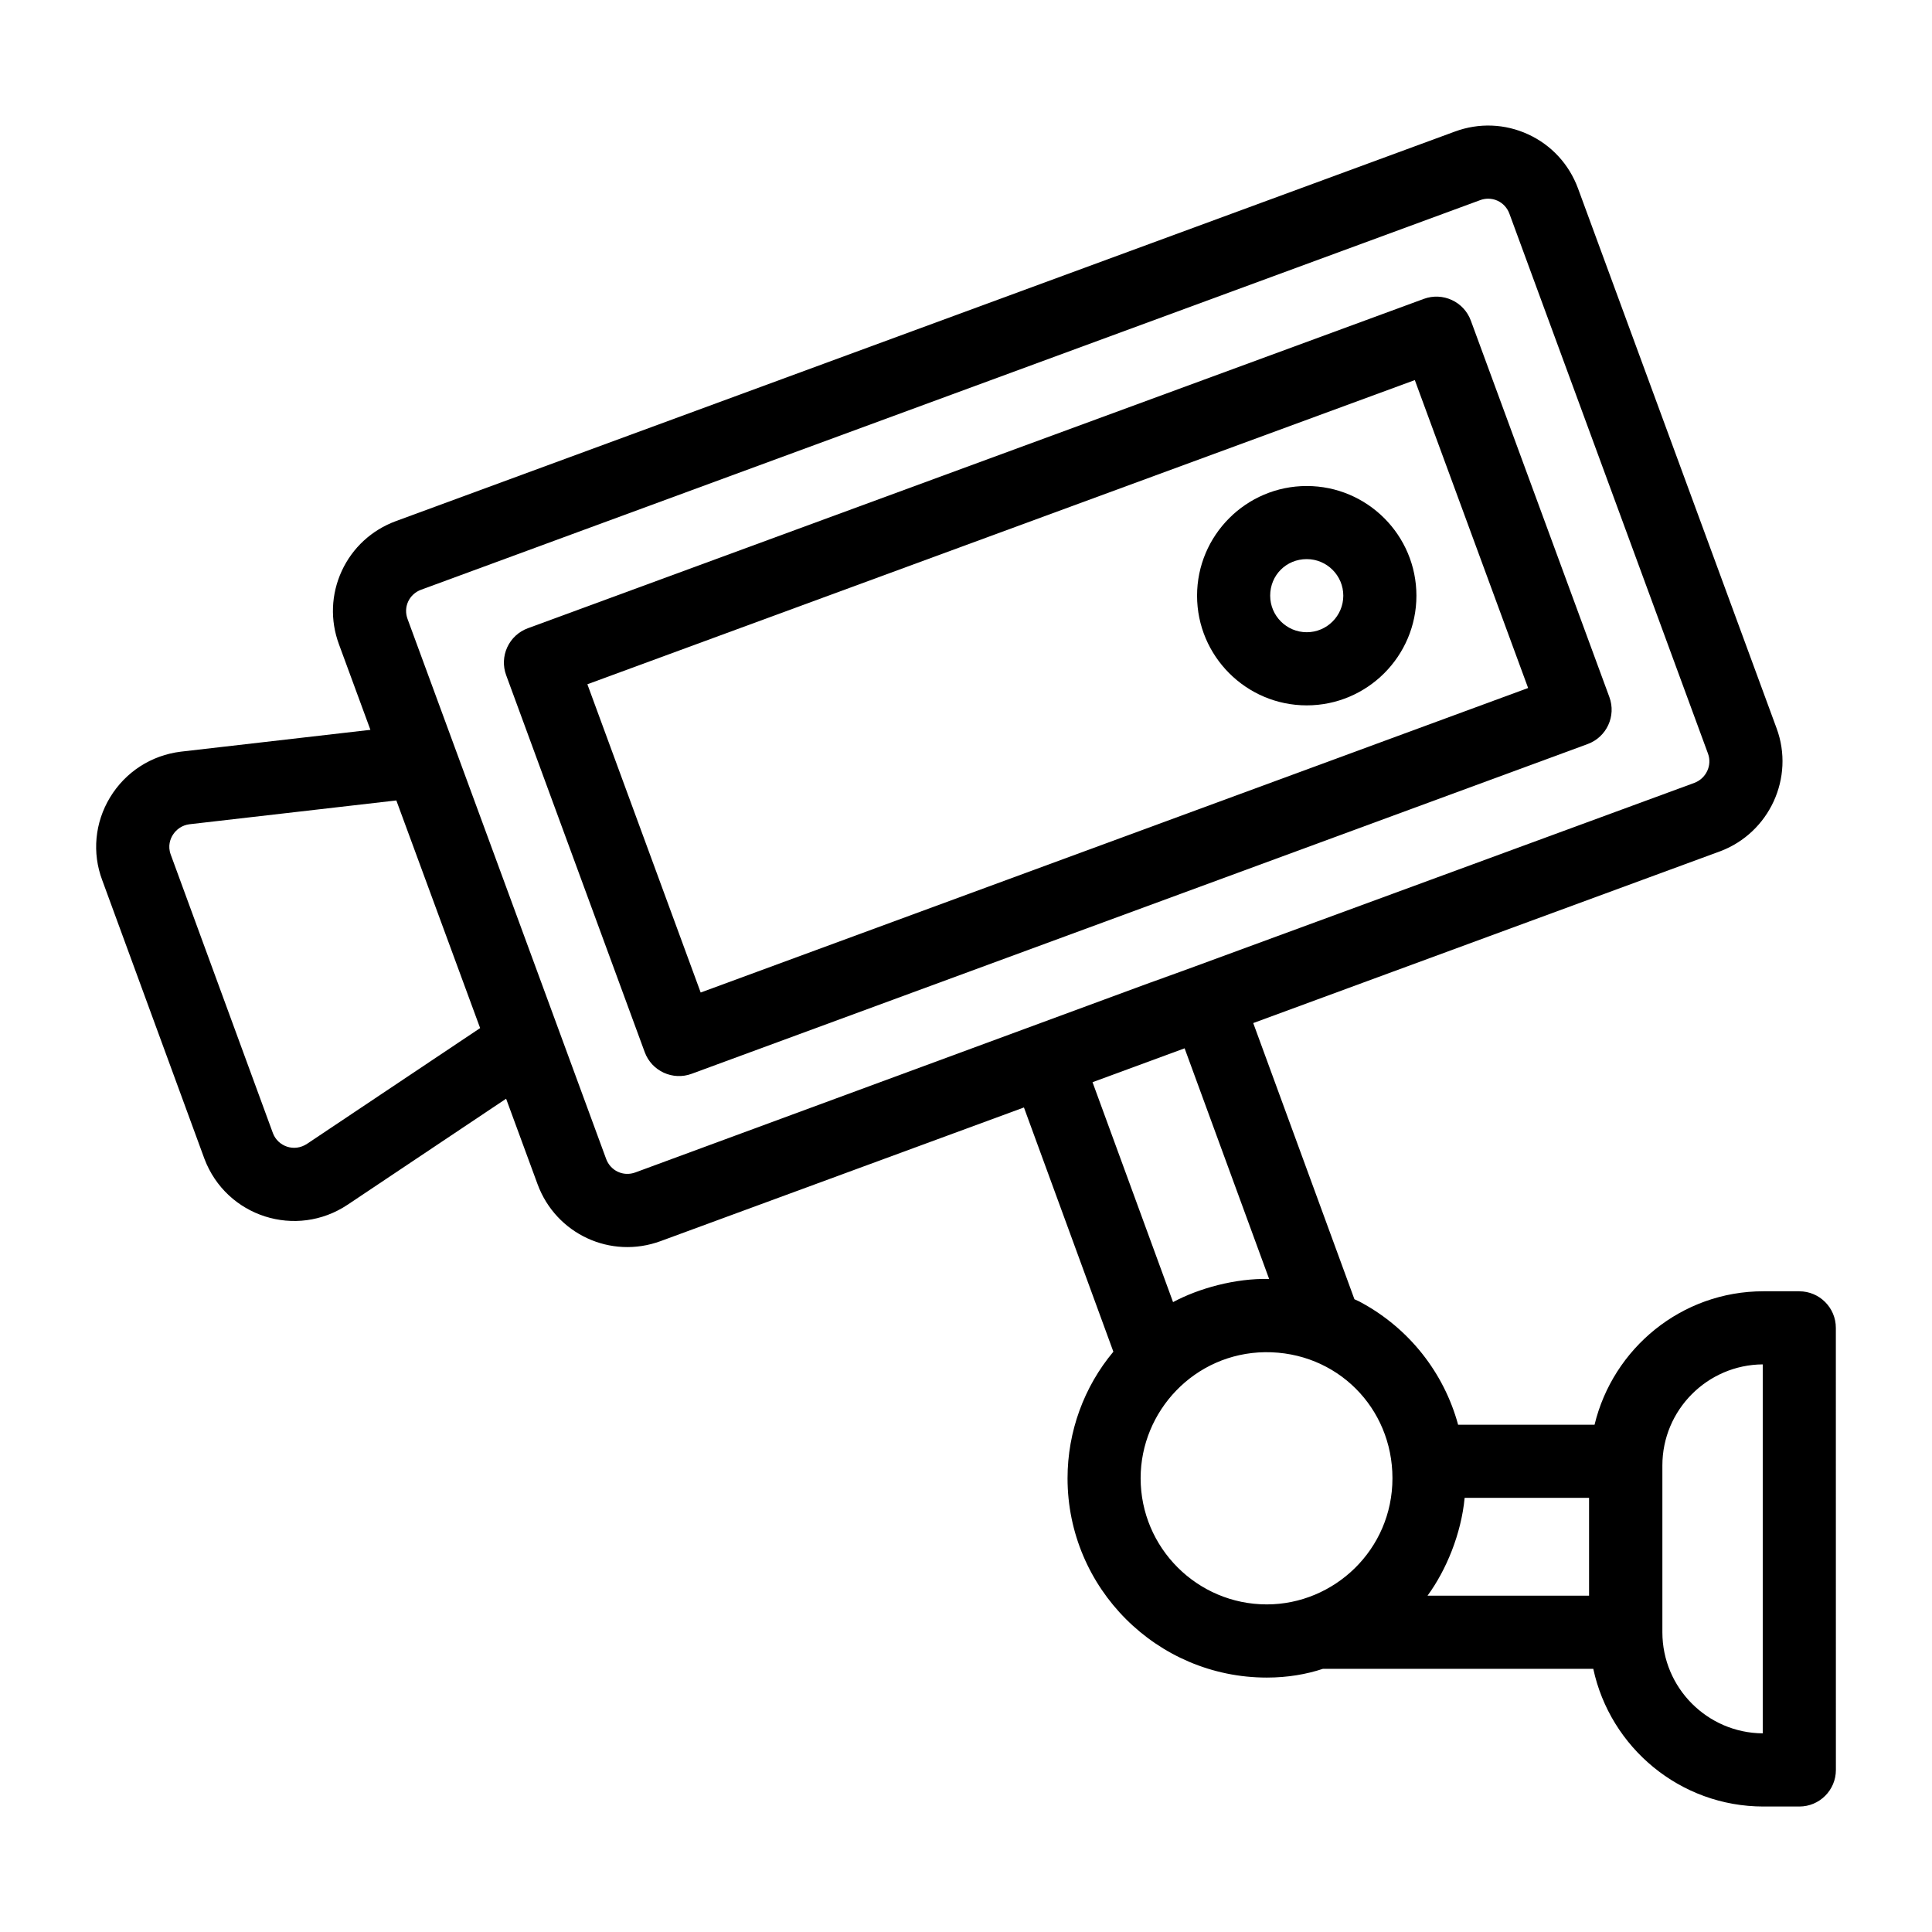 <?xml version="1.0" encoding="UTF-8"?>
<!-- Uploaded to: ICON Repo, www.iconrepo.com, Generator: ICON Repo Mixer Tools -->
<svg fill="#000000" width="800px" height="800px" version="1.1" viewBox="144 144 512 512" xmlns="http://www.w3.org/2000/svg">
 <g>
  <path d="m620.83 486.2h-9.5c-21.727 0-39.871 15.129-44.758 35.371h-36.156c-3.754-13.777-12.949-25.461-25.609-32.348-0.594-0.355-1.25-0.609-1.871-0.914l-26.816-73.188c0.973-0.359 124.68-45.875 123.7-45.504 13.105-4.914 19.832-19.559 14.996-32.613l-52.633-143.09c-2.359-6.387-7.043-11.469-13.188-14.305-6.16-2.84-13.062-3.102-19.445-0.742l-280.68 103.25c-6.387 2.367-11.461 7.051-14.301 13.188-2.84 6.16-3.102 13.066-0.742 19.445l8.336 22.664-50.25 5.785c-7.828 0.961-14.664 5.379-18.75 12.121-4.051 6.688-4.793 14.711-2.07 21.934l27.07 73.809c5.816 15.422 24.355 21.328 38.027 12.152l41.934-28.043 8.344 22.68c4.867 13.168 19.367 19.945 32.637 15.043l96.25-35.406 23.699 64.727c-7.762 9.266-12.145 21.148-12.145 33.539 0 29.121 23.691 52.82 52.816 52.82 5.523 0 10.516-0.879 14.848-2.316h71.664c4.465 20.82 22.969 36.488 45.105 36.488h9.5c5.352 0 9.688-4.34 9.688-9.688l-0.012-117.16c0-5.352-4.34-9.691-9.688-9.691zm-395.43-39.094c-3.453 2.316-7.769 0.668-9.074-2.805l-27.074-73.809c-0.875-2.328-0.07-4.223 0.488-5.141 0.984-1.629 2.637-2.691 4.457-2.914l54.836-6.312c0.371 1.008 23.68 64.336 22.207 60.328zm86.984 7.598c-3.246 1.195-6.606-0.484-7.746-3.566-18.859-51.277-5.512-15.055-52.633-143.1-0.566-1.527-0.512-3.164 0.156-4.613 0.672-1.453 1.891-2.57 3.414-3.133l280.68-103.25c0.695-0.262 1.418-0.387 2.133-0.387 0.852 0 1.695 0.18 2.481 0.543 1.453 0.672 2.57 1.887 3.133 3.414l52.633 143.1c1.145 3.094-0.469 6.566-3.606 7.758-314.69 115.74 34.012-12.766-280.64 103.23zm145.55-32.891 22.398 61.125c-8.988-0.223-18.758 2.523-25.461 6.137l-21.34-58.281zm-11.656 113.93c0-17.777 14.281-33.148 32.965-33.398 19-0.191 33.77 14.711 33.77 33.398 0 19-15.504 33.441-33.297 33.441-18.434 0-33.438-15-33.438-33.441zm118.84 31.125h-42.805c4.957-6.769 8.922-16.359 9.832-25.922h32.973zm46.027 36.488c-14.684-0.105-26.598-12.078-26.598-26.785v-44.215c0-14.703 11.914-26.676 26.598-26.781z"/>
  <path d="m564.75 341.18c5.051-1.863 7.594-7.449 5.754-12.441l-36.723-99.793c-1.852-5.016-7.422-7.578-12.438-5.746l-237.46 87.293c-2.406 0.883-4.371 2.691-5.449 5.023s-1.188 5-0.297 7.414l36.719 99.891c1.855 5.055 7.473 7.59 12.445 5.742zm-265.09-15.844 219.28-80.609 30.027 81.602-219.28 80.699z"/>
  <path d="m490.3 330.93c16.027 0 29.066-13.039 29.066-29.066 0-16.027-13.039-29.066-29.066-29.066-16.027 0-29.066 13.039-29.066 29.066 0 16.027 13.035 29.066 29.066 29.066zm0-38.758c5.34 0 9.688 4.348 9.688 9.688s-4.348 9.688-9.688 9.688c-5.34 0-9.688-4.348-9.688-9.688-0.004-5.43 4.254-9.688 9.688-9.688z"/>
 </g>
</svg>